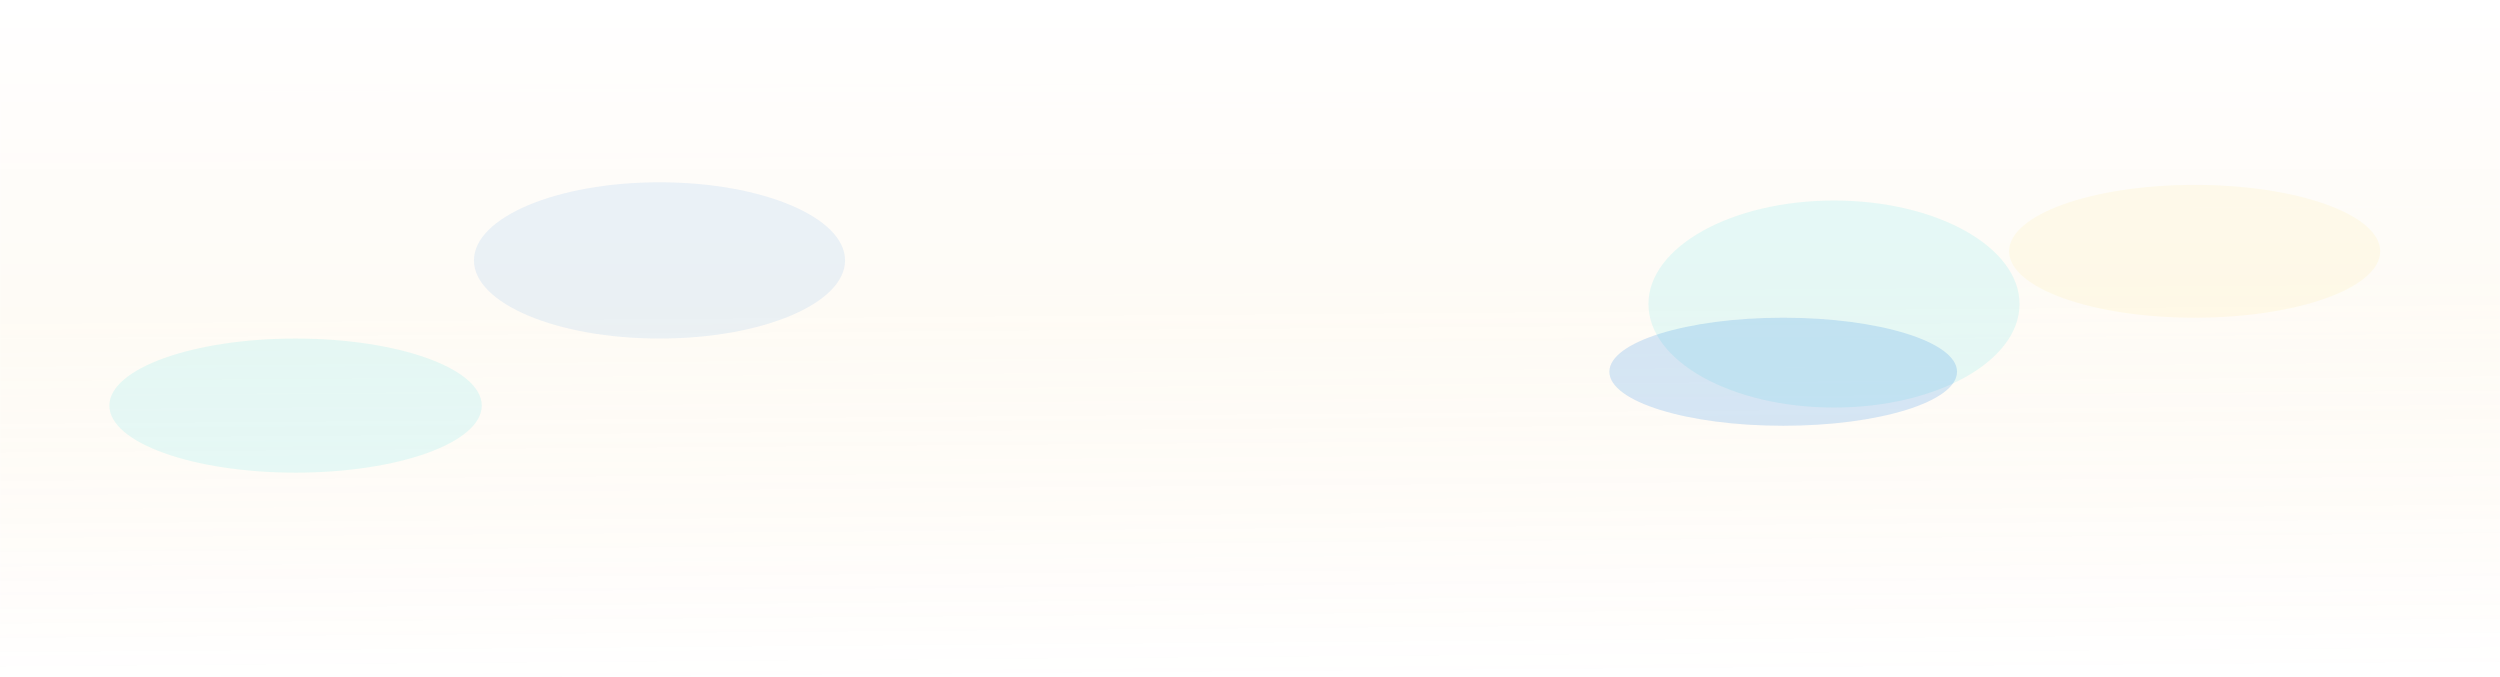<svg width="1920" height="520" viewBox="0 0 1920 520" fill="none" xmlns="http://www.w3.org/2000/svg">
<mask id="mask0_1959_10634" style="mask-type:alpha" maskUnits="userSpaceOnUse" x="0" y="0" width="1920" height="520">
<rect width="1920" height="520" fill="white"/>
<rect width="1920" height="520" fill="url(#paint0_linear_1959_10634)" fill-opacity="0.1"/>
<rect width="1920" height="520" fill="url(#paint1_linear_1959_10634)"/>
</mask>
<g mask="url(#mask0_1959_10634)">
<rect width="1920" height="520" fill="white"/>
<rect width="1920" height="520" fill="url(#paint2_linear_1959_10634)" fill-opacity="0.1"/>
<rect width="1920" height="520" fill="url(#paint3_linear_1959_10634)"/>
<g opacity="0.1" filter="url(#filter0_f_1959_10634)">
<ellipse cx="506.5" cy="200" rx="142.5" ry="60" fill="#328BE4"/>
</g>
<g opacity="0.1" filter="url(#filter1_f_1959_10634)">
<ellipse cx="227" cy="311.5" rx="143" ry="51.5" fill="#01DBDC"/>
</g>
<g opacity="0.1" filter="url(#filter2_f_1959_10634)">
<ellipse cx="1408.5" cy="233.5" rx="142.5" ry="79.5" fill="#01DBDC"/>
</g>
<g opacity="0.1" filter="url(#filter3_f_1959_10634)">
<ellipse cx="1685.5" cy="193" rx="142.5" ry="51" fill="#FFE55A"/>
</g>
<g opacity="0.2" filter="url(#filter4_f_1959_10634)">
<ellipse cx="1369.5" cy="285.5" rx="133.5" ry="41.5" fill="#328BE4"/>
</g>
</g>
<defs>
<filter id="filter0_f_1959_10634" x="110" y="-114" width="793" height="628" filterUnits="userSpaceOnUse" color-interpolation-filters="sRGB">
<feFlood flood-opacity="0" result="BackgroundImageFix"/>
<feBlend mode="normal" in="SourceGraphic" in2="BackgroundImageFix" result="shape"/>
<feGaussianBlur stdDeviation="127" result="effect1_foregroundBlur_1959_10634"/>
</filter>
<filter id="filter1_f_1959_10634" x="-80" y="96" width="614" height="431" filterUnits="userSpaceOnUse" color-interpolation-filters="sRGB">
<feFlood flood-opacity="0" result="BackgroundImageFix"/>
<feBlend mode="normal" in="SourceGraphic" in2="BackgroundImageFix" result="shape"/>
<feGaussianBlur stdDeviation="82" result="effect1_foregroundBlur_1959_10634"/>
</filter>
<filter id="filter2_f_1959_10634" x="1062" y="-50" width="693" height="567" filterUnits="userSpaceOnUse" color-interpolation-filters="sRGB">
<feFlood flood-opacity="0" result="BackgroundImageFix"/>
<feBlend mode="normal" in="SourceGraphic" in2="BackgroundImageFix" result="shape"/>
<feGaussianBlur stdDeviation="102" result="effect1_foregroundBlur_1959_10634"/>
</filter>
<filter id="filter3_f_1959_10634" x="1309" y="-92" width="753" height="570" filterUnits="userSpaceOnUse" color-interpolation-filters="sRGB">
<feFlood flood-opacity="0" result="BackgroundImageFix"/>
<feBlend mode="normal" in="SourceGraphic" in2="BackgroundImageFix" result="shape"/>
<feGaussianBlur stdDeviation="117" result="effect1_foregroundBlur_1959_10634"/>
</filter>
<filter id="filter4_f_1959_10634" x="1062" y="70" width="615" height="431" filterUnits="userSpaceOnUse" color-interpolation-filters="sRGB">
<feFlood flood-opacity="0" result="BackgroundImageFix"/>
<feBlend mode="normal" in="SourceGraphic" in2="BackgroundImageFix" result="shape"/>
<feGaussianBlur stdDeviation="87" result="effect1_foregroundBlur_1959_10634"/>
</filter>
<linearGradient id="paint0_linear_1959_10634" x1="1617.8" y1="-10.314" x2="1621.84" y2="515.882" gradientUnits="userSpaceOnUse">
<stop stop-color="#EB8419"/>
<stop offset="0.469" stop-color="#F2B236"/>
<stop offset="1" stop-color="#FAA956" stop-opacity="0"/>
</linearGradient>
<linearGradient id="paint1_linear_1959_10634" x1="960" y1="0" x2="960" y2="520" gradientUnits="userSpaceOnUse">
<stop stop-color="white"/>
<stop offset="1" stop-color="white" stop-opacity="0"/>
</linearGradient>
<linearGradient id="paint2_linear_1959_10634" x1="1617.8" y1="-10.314" x2="1621.84" y2="515.882" gradientUnits="userSpaceOnUse">
<stop stop-color="#EB8419"/>
<stop offset="0.469" stop-color="#F2B236"/>
<stop offset="1" stop-color="#FAA956" stop-opacity="0"/>
</linearGradient>
<linearGradient id="paint3_linear_1959_10634" x1="960" y1="0" x2="960" y2="520" gradientUnits="userSpaceOnUse">
<stop stop-color="white"/>
<stop offset="1" stop-color="white" stop-opacity="0"/>
</linearGradient>
</defs>
</svg>
